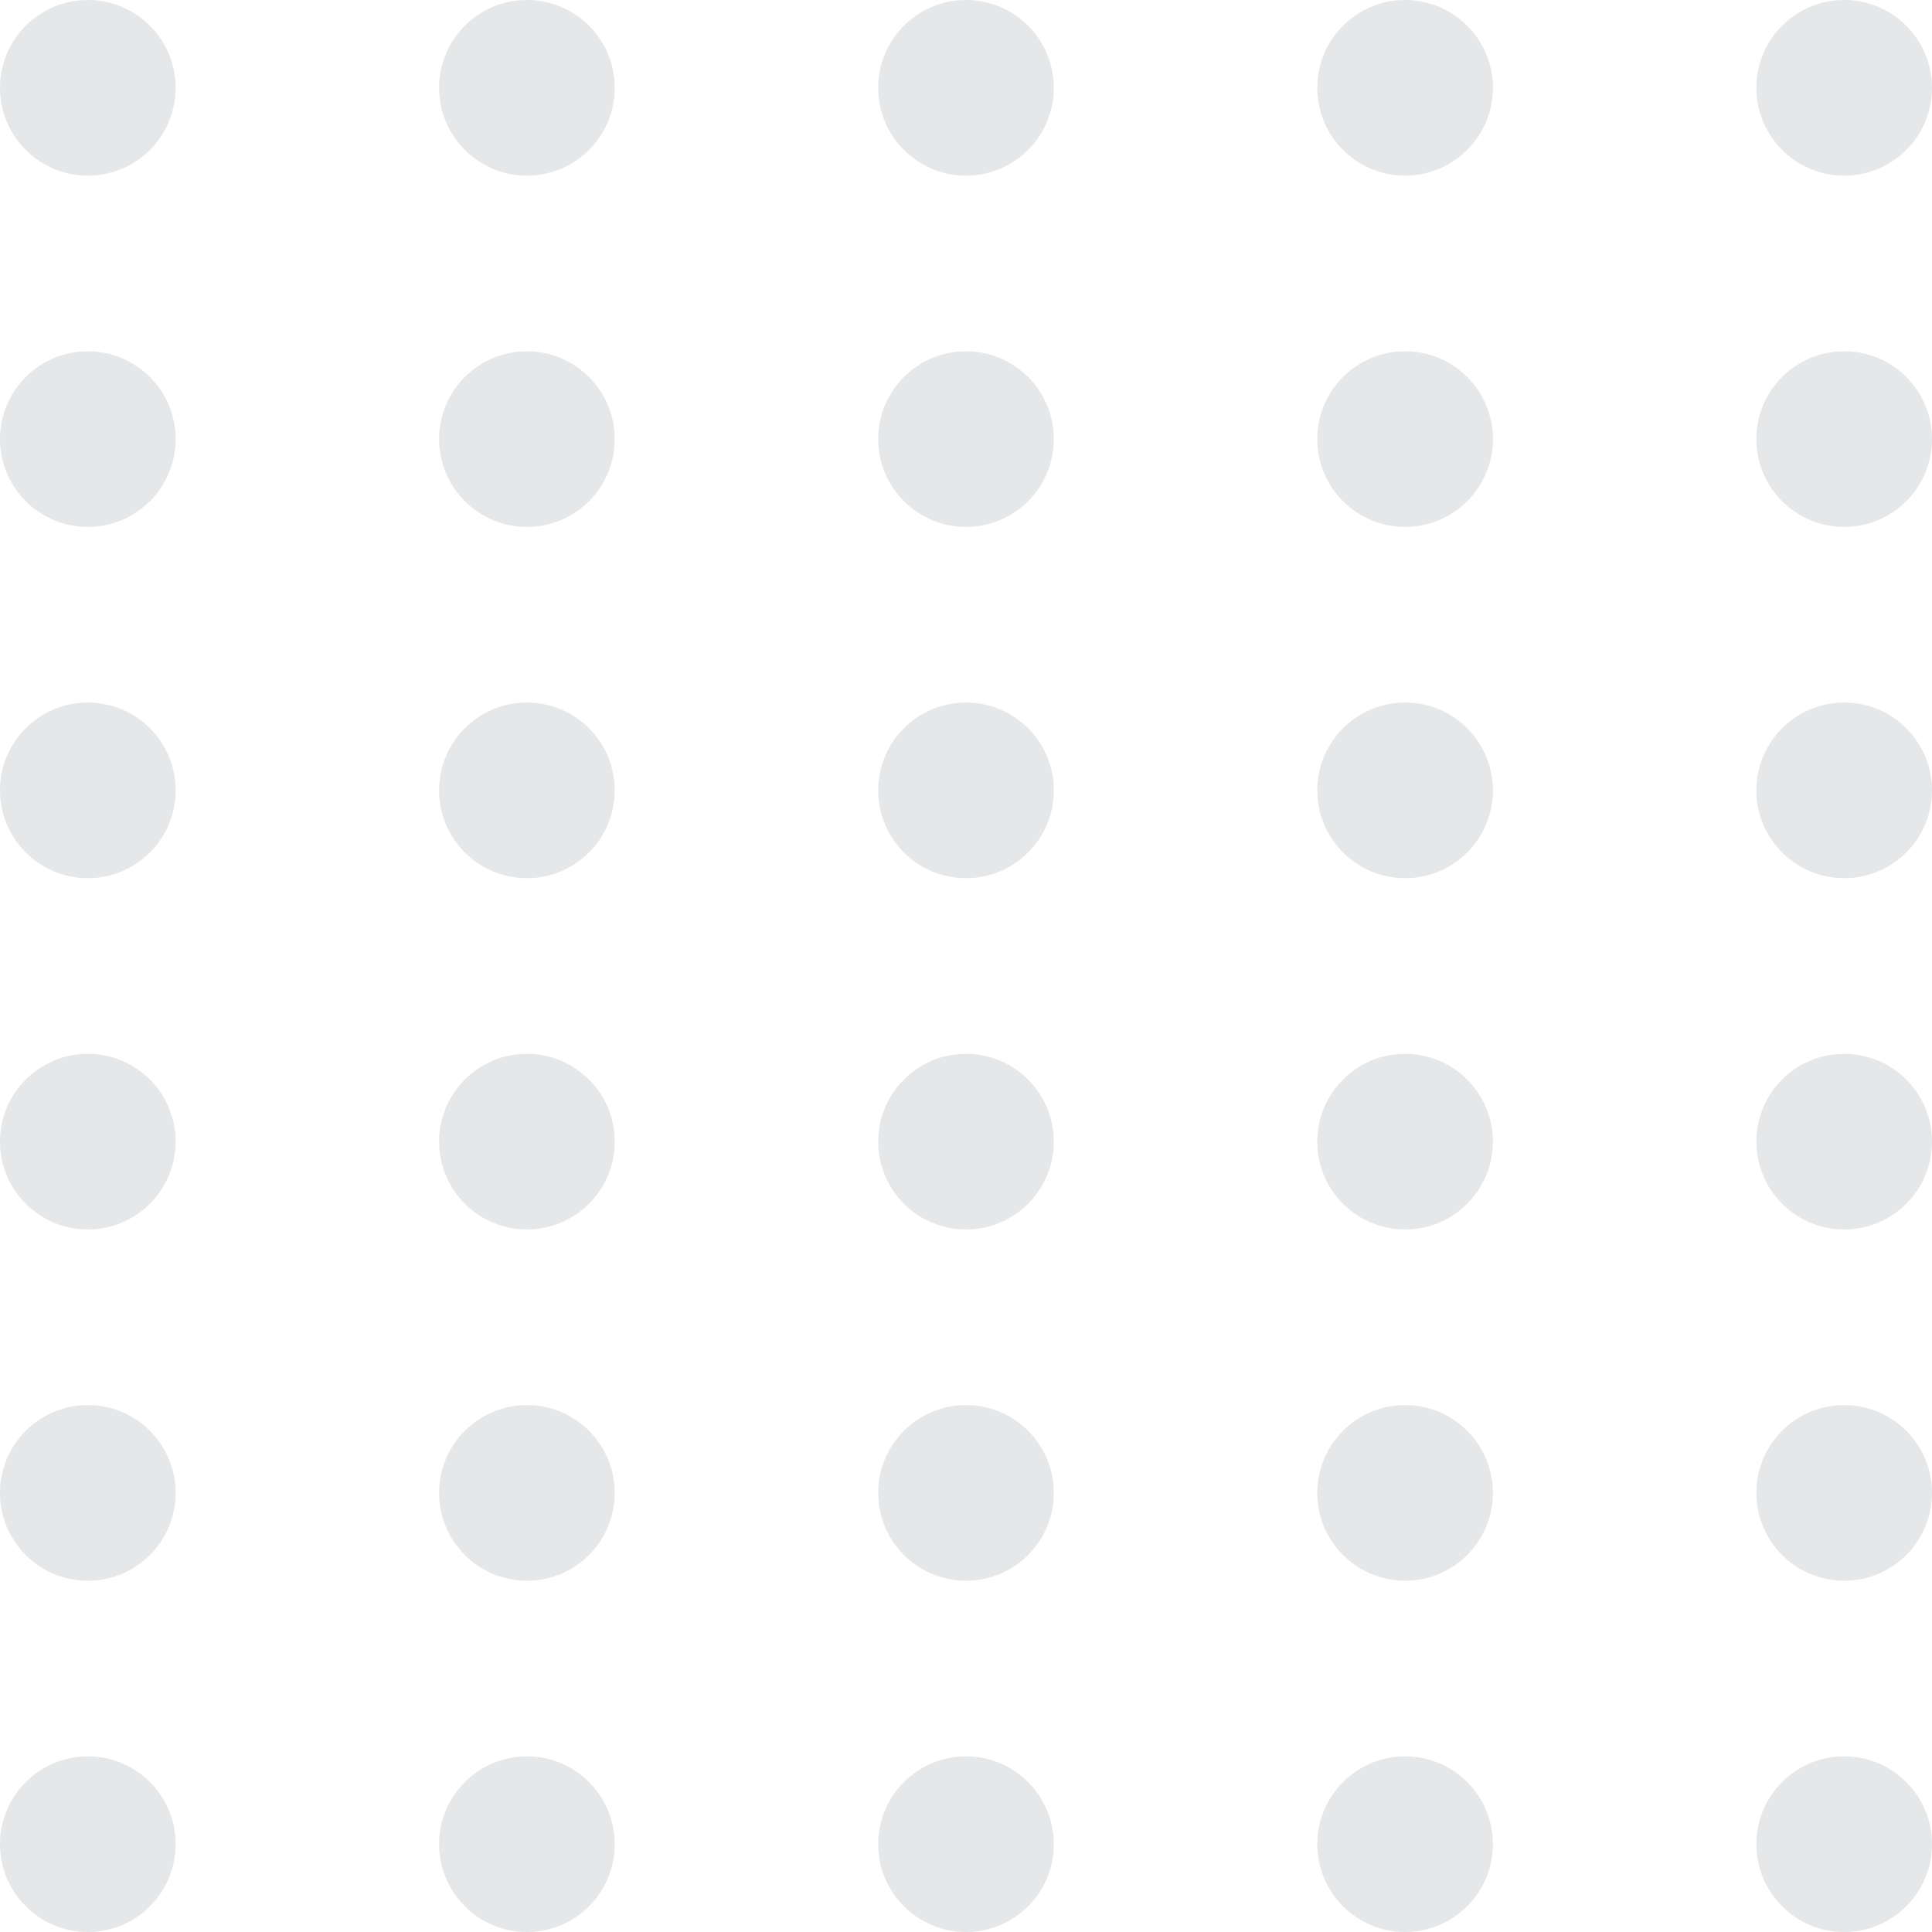 <svg width="110" height="110" viewBox="0 0 110 110" fill="none" xmlns="http://www.w3.org/2000/svg">
<circle cx="5" cy="5" r="5" fill="#E5E7E9"/>
<circle cx="5" cy="25" r="5" fill="#E5E7E9"/>
<circle cx="5" cy="45" r="5" fill="#E5E7E9"/>
<circle cx="5" cy="65" r="5" fill="#E5E7E9"/>
<circle cx="5" cy="85" r="5" fill="#E5E7E9"/>
<circle cx="5" cy="105" r="5" fill="#E5E7E9"/>
<circle cx="30" cy="5" r="5" fill="#E5E7E9"/>
<circle cx="30" cy="25" r="5" fill="#E5E7E9"/>
<circle cx="30" cy="45" r="5" fill="#E5E7E9"/>
<circle cx="30" cy="65" r="5" fill="#E5E7E9"/>
<circle cx="30" cy="85" r="5" fill="#E5E7E9"/>
<circle cx="30" cy="105" r="5" fill="#E5E7E9"/>
<circle cx="55" cy="5" r="5" fill="#E5E7E9"/>
<circle cx="55" cy="25" r="5" fill="#E5E7E9"/>
<circle cx="55" cy="45" r="5" fill="#E5E7E9"/>
<circle cx="55" cy="65" r="5" fill="#E5E7E9"/>
<circle cx="55" cy="85" r="5" fill="#E5E7E9"/>
<circle cx="55" cy="105" r="5" fill="#E5E7E9"/>
<circle cx="80" cy="5" r="5" fill="#E5E7E9"/>
<circle cx="80" cy="25" r="5" fill="#E5E7E9"/>
<circle cx="80" cy="45" r="5" fill="#E5E7E9"/>
<circle cx="80" cy="65" r="5" fill="#E5E7E9"/>
<circle cx="80" cy="85" r="5" fill="#E5E7E9"/>
<circle cx="80" cy="105" r="5" fill="#E5E7E9"/>
<circle cx="105" cy="5" r="5" fill="#E5E7E9"/>
<circle cx="105" cy="25" r="5" fill="#E5E7E9"/>
<circle cx="105" cy="45" r="5" fill="#E5E7E9"/>
<circle cx="105" cy="65" r="5" fill="#E5E7E9"/>
<circle cx="105" cy="85" r="5" fill="#E5E7E9"/>
<circle cx="105" cy="105" r="5" fill="#E5E7E9"/>
</svg>
